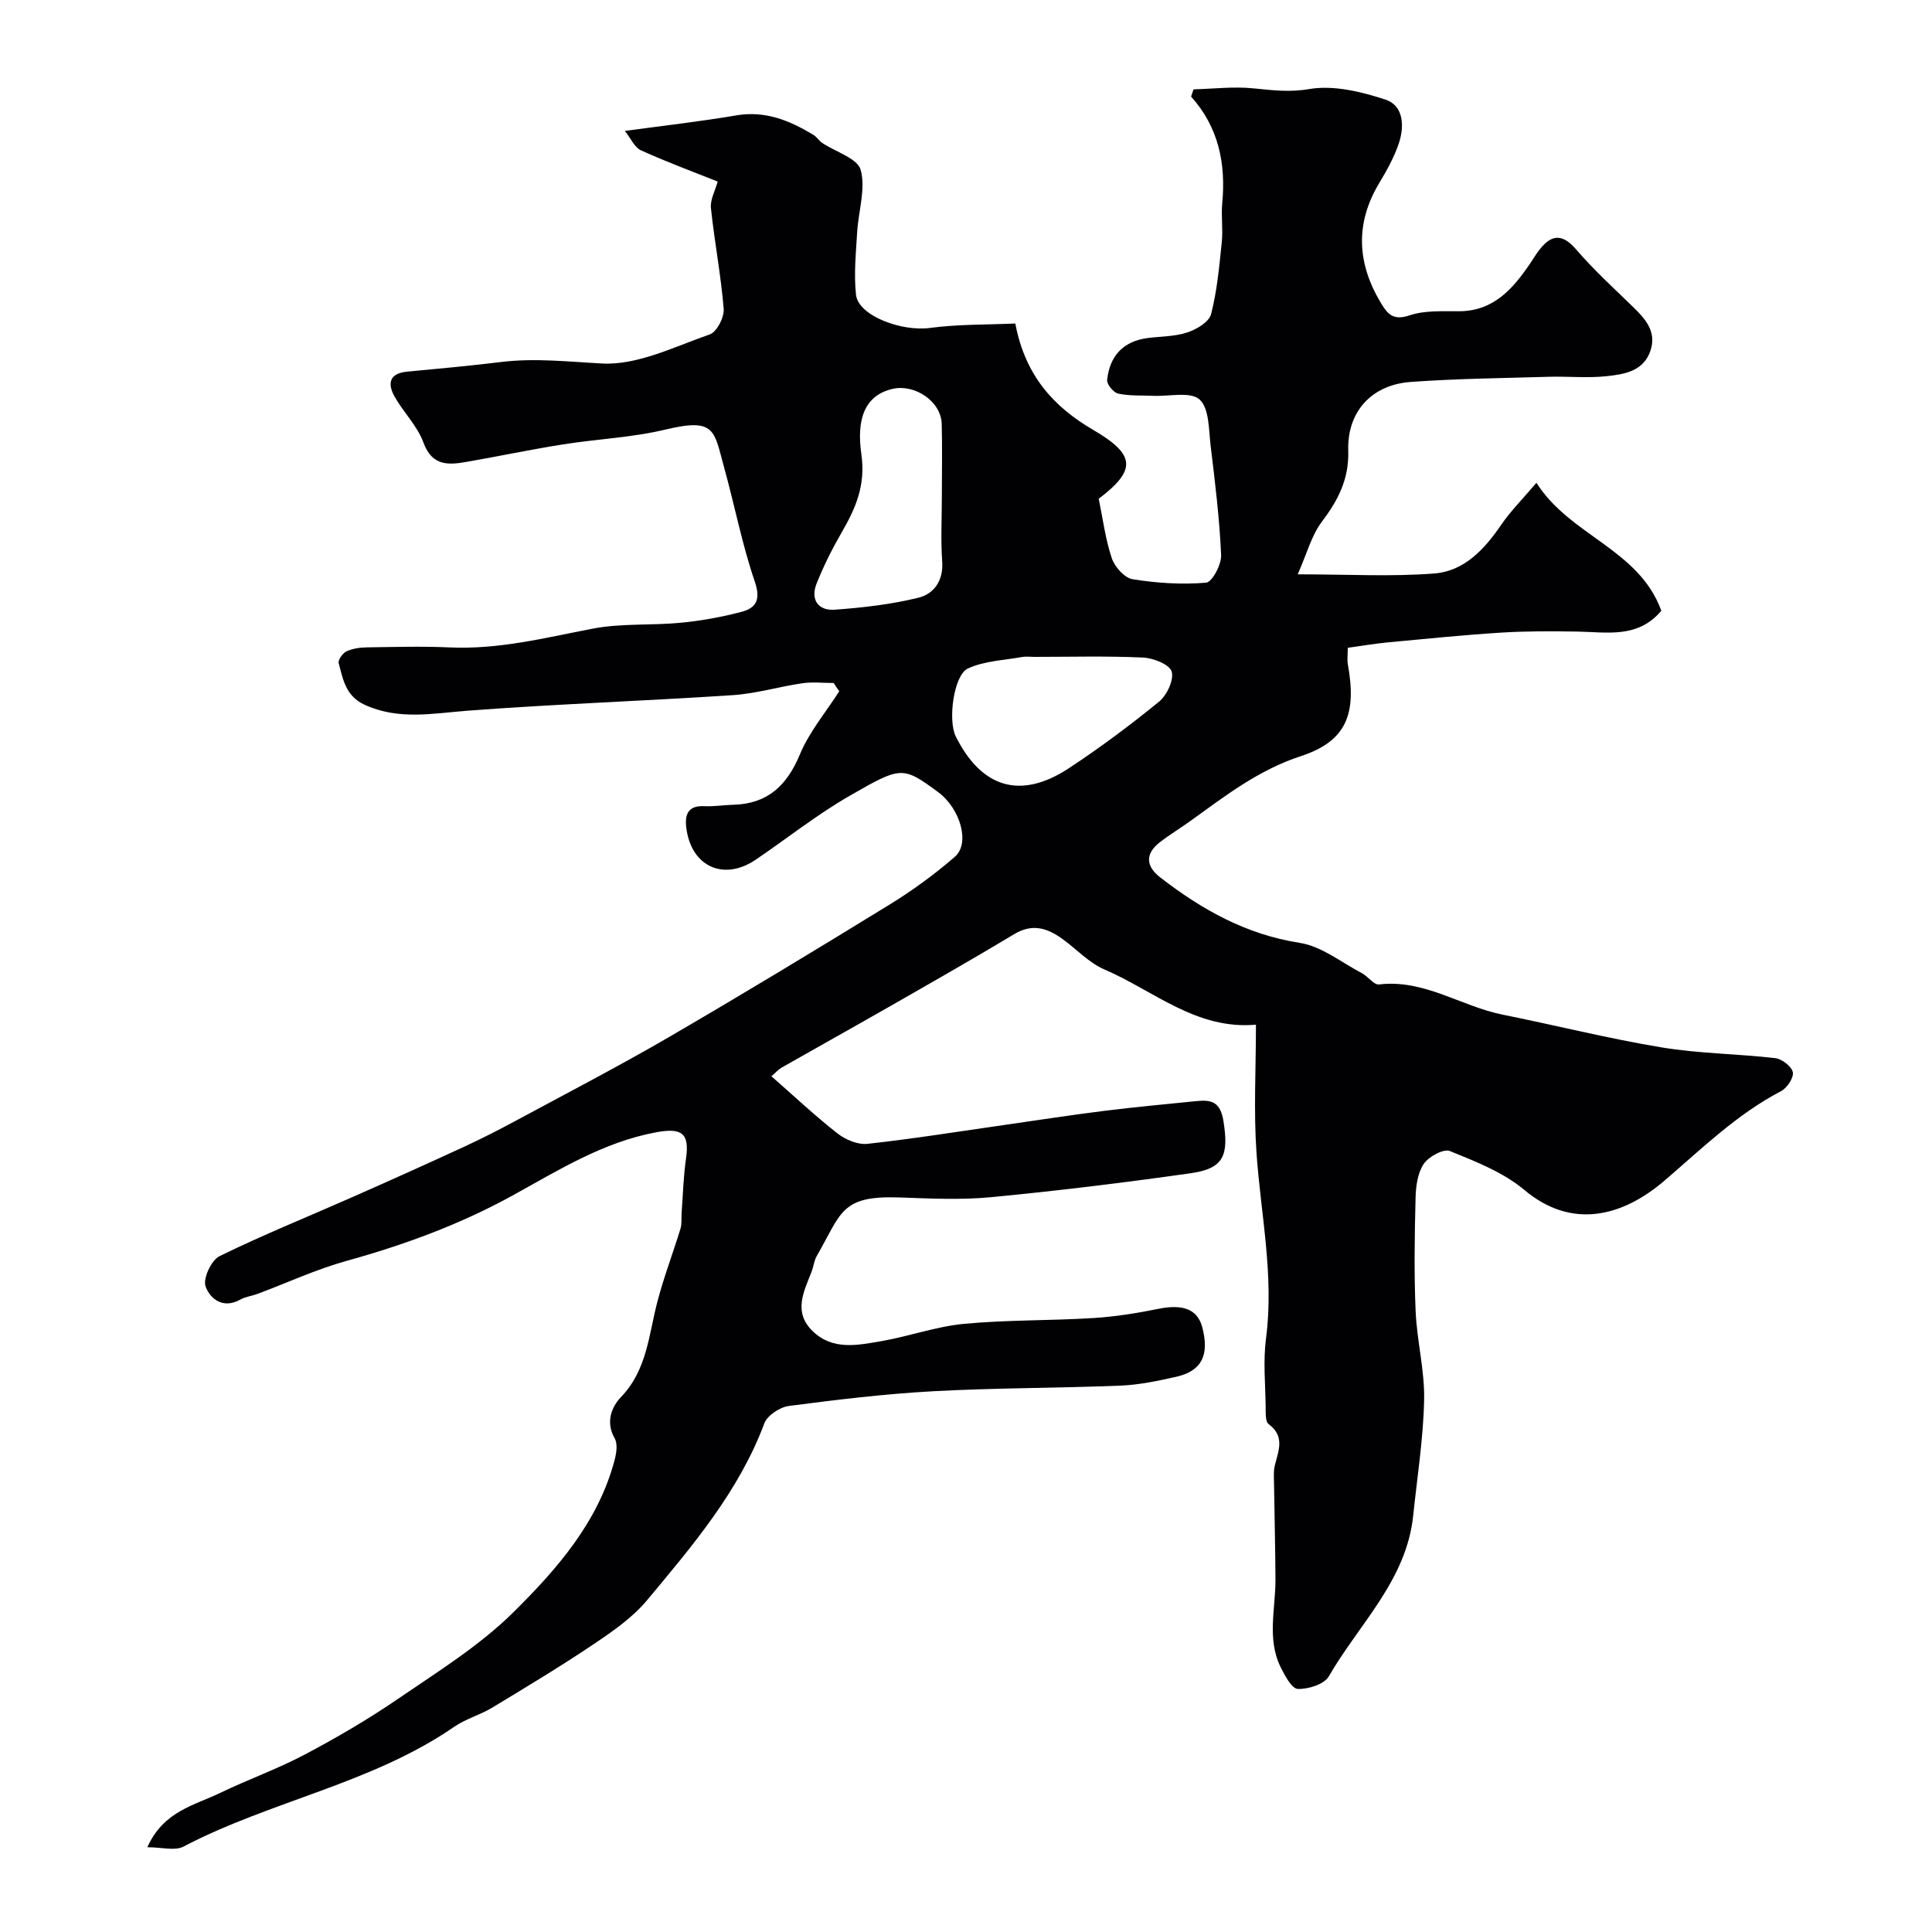 <svg enable-background="new 0 0 400 400" viewBox="0 0 400 400" xmlns="http://www.w3.org/2000/svg"><path d="m172.61 141.41c-2.17 0-4.38-.26-6.5.05-4.81.7-9.54 2.14-14.36 2.46-18.29 1.21-36.62 1.84-54.89 3.22-7.23.55-14.23 2-21.29-1.19-4-1.8-4.55-5.27-5.45-8.66-.17-.66.83-2.07 1.62-2.44 1.28-.59 2.82-.8 4.25-.82 5.7-.08 11.4-.25 17.09.01 10.15.47 19.83-2 29.67-3.89 5.94-1.14 12.17-.63 18.24-1.22 4.2-.41 8.4-1.17 12.48-2.24 3.19-.83 4.06-2.61 2.78-6.35-2.61-7.63-4.13-15.62-6.29-23.41s-1.75-10.49-12.16-8c-6.95 1.67-14.23 1.96-21.32 3.09-6.6 1.05-13.14 2.43-19.72 3.58-3.84.67-7.27 1.01-9.1-3.99-1.25-3.43-4.13-6.23-5.96-9.49-1.48-2.64-1.17-4.81 2.56-5.17 6.53-.62 13.06-1.21 19.56-2.01 7.01-.85 13.89-.04 20.86.32 7.33.38 14.96-3.48 22.28-6.03 1.45-.51 3.01-3.54 2.87-5.28-.56-6.98-1.91-13.89-2.64-20.87-.18-1.74.88-3.6 1.4-5.49-5.12-2.04-10.59-4.06-15.89-6.47-1.34-.61-2.1-2.47-3.33-4.01 8.19-1.12 15.66-1.96 23.06-3.22 6.02-1.03 11.06 1.07 15.96 4.02.7.42 1.16 1.22 1.84 1.68 2.76 1.86 7.32 3.19 7.97 5.59 1.07 3.96-.49 8.59-.74 12.96-.25 4.3-.7 8.66-.23 12.9.49 4.35 9.46 7.64 15.26 6.86 5.91-.79 11.94-.66 17.72-.92 2.05 10.89 8.07 17.32 16.1 22.01 8.76 5.12 9.08 8.27 1.17 14.27.87 4.2 1.38 8.4 2.71 12.32.6 1.79 2.63 4.07 4.3 4.34 5 .81 10.18 1.14 15.21.72 1.25-.1 3.21-3.76 3.12-5.71-.33-7.53-1.25-15.05-2.16-22.54-.41-3.36-.27-7.81-2.29-9.67-1.87-1.71-6.31-.62-9.61-.77-2.43-.11-4.91.05-7.25-.46-.97-.21-2.39-1.93-2.29-2.83.52-4.91 3.28-8 8.36-8.67 2.76-.36 5.65-.3 8.24-1.16 1.91-.63 4.5-2.17 4.92-3.78 1.25-4.86 1.7-9.93 2.22-14.95.27-2.64-.16-5.35.09-7.99.77-8.17-.7-15.7-6.45-22.12.17-.5.34-.99.51-1.49 4.09-.11 8.23-.61 12.27-.22 3.93.38 7.52.87 11.68.16 5.02-.86 10.76.53 15.78 2.18 3.78 1.25 3.95 5.52 2.79 9.01-.96 2.89-2.49 5.63-4.07 8.26-5.06 8.44-4.59 16.68.4 24.94 1.42 2.35 2.62 3.55 5.88 2.46 3.18-1.07 6.85-.82 10.31-.85 7.18-.06 11.13-4.72 14.71-9.98.55-.81 1.04-1.65 1.62-2.43 2.45-3.31 4.74-3.99 7.85-.38 3.62 4.21 7.75 7.99 11.75 11.87 2.59 2.51 4.93 5.13 3.64 9.05-1.43 4.32-5.46 4.93-9.13 5.32-3.96.42-7.99 0-11.99.12-9.52.28-19.06.38-28.56 1.07-8.05.59-13.15 6.14-12.9 14.23.18 5.89-2.1 10.26-5.48 14.73-2.13 2.82-3.07 6.55-4.98 10.87 10.46 0 19.44.52 28.32-.18 6.17-.49 10.36-5.02 13.82-10.09 1.93-2.82 4.39-5.28 7.28-8.69 6.95 11.01 21.22 13.7 25.86 26.5-4.89 5.81-11.3 4.4-17.45 4.31-5.21-.08-10.43-.11-15.63.21-7.87.5-15.73 1.29-23.58 2.03-2.72.26-5.41.73-8.26 1.12 0 1.48-.15 2.49.02 3.44 1.84 10.16-.21 15.87-9.71 18.98-8.78 2.88-15.6 8.18-22.76 13.34-2.11 1.53-4.36 2.88-6.42 4.47-3.13 2.41-2.96 4.99.07 7.33 8.6 6.65 17.76 11.8 28.86 13.53 4.51.7 8.62 4.05 12.87 6.28 1.27.67 2.48 2.46 3.55 2.33 9.34-1.12 16.95 4.51 25.53 6.24 11 2.21 21.9 4.96 32.95 6.79 7.74 1.29 15.69 1.32 23.51 2.22 1.4.16 3.42 1.7 3.67 2.91.24 1.13-1.19 3.28-2.43 3.93-9.17 4.79-16.4 11.9-24.16 18.55-8.78 7.51-19.24 10.11-29.01 1.89-4.35-3.65-10.04-5.86-15.4-8.04-1.3-.53-4.38 1.15-5.4 2.65-1.27 1.87-1.64 4.61-1.7 6.99-.2 7.83-.33 15.67.01 23.49.26 6.15 1.89 12.28 1.76 18.4-.17 8.01-1.44 16.01-2.27 24-1.4 13.37-11.22 22.4-17.47 33.24-.95 1.64-4.23 2.66-6.39 2.6-1.24-.03-2.67-2.69-3.53-4.41-2.95-5.89-1.09-12.15-1.12-18.28-.03-6.52-.2-13.04-.29-19.57-.02-1.36-.15-2.77.17-4.06.74-3.03 2.13-5.96-1.28-8.5-.74-.55-.61-2.45-.63-3.73-.07-4.67-.53-9.4.07-13.99 1.71-13-1.08-25.68-1.97-38.5-.6-8.61-.11-17.29-.11-26.49-12.37 1.1-21.17-7.06-31.39-11.44-3.21-1.38-5.78-4.23-8.7-6.33-3.08-2.22-6.18-3.24-9.91-1-8.67 5.21-17.46 10.21-26.24 15.23-7.3 4.18-14.65 8.26-21.95 12.42-.68.39-1.22 1.02-2.12 1.8 4.65 4.08 8.98 8.16 13.64 11.81 1.66 1.3 4.22 2.4 6.22 2.18 9.42-1.03 18.78-2.54 28.16-3.88 6.96-.99 13.91-2.08 20.89-2.95 6.35-.79 12.72-1.38 19.08-2.02 3.14-.32 4.98.16 5.61 4.24 1.08 6.93.12 9.72-6.81 10.7-13.71 1.94-27.47 3.63-41.26 4.95-6.3.61-12.71.28-19.06.06-12.15-.42-11.93 3.17-17.1 12.14-.55.96-.65 2.18-1.06 3.23-1.62 4.14-3.84 8.36.2 12.29 4.17 4.06 9.35 2.93 14.24 2.09 5.73-.99 11.33-3.03 17.08-3.58 8.89-.84 17.87-.65 26.79-1.2 4.53-.28 9.06-1.01 13.52-1.91 5.02-1.02 8.06.06 9.05 3.79 1.53 5.76-.09 9.08-5.36 10.27-3.8.86-7.69 1.68-11.57 1.84-12.93.52-25.88.46-38.79 1.16-9.98.55-19.94 1.75-29.86 3.05-1.87.24-4.46 1.95-5.08 3.6-5.28 14.1-14.86 25.31-24.26 36.59-2.99 3.59-7.05 6.42-10.98 9.06-6.89 4.64-14.01 8.92-21.12 13.22-2.49 1.5-5.43 2.29-7.81 3.93-17.14 11.81-37.94 15.33-56.1 24.83-1.79.93-4.49.13-7.47.13 3.32-7.47 9.77-8.68 15.15-11.28 5.73-2.77 11.78-4.91 17.4-7.89 6.59-3.48 13.06-7.26 19.21-11.46 8.25-5.65 16.94-11.02 23.98-17.98 9.01-8.91 17.57-18.64 20.98-31.49.39-1.45.69-3.41.03-4.56-1.93-3.35-.61-6.55 1.28-8.51 5.44-5.64 5.76-12.89 7.56-19.76 1.34-5.12 3.24-10.09 4.79-15.15.31-1 .15-2.14.23-3.22.28-3.76.37-7.55.91-11.28.75-5.19-.81-6.42-6.07-5.46-11.03 2.01-20.33 7.87-29.86 13.12-10.91 6-22.41 10.21-34.37 13.53-6.24 1.73-12.2 4.5-18.29 6.78-1.22.46-2.59.61-3.7 1.23-3.58 2.01-6.26-.18-7.18-2.74-.58-1.61 1.19-5.42 2.88-6.25 8.98-4.41 18.29-8.15 27.45-12.2 7.73-3.41 15.44-6.88 23.12-10.42 3.71-1.71 7.36-3.58 10.96-5.52 10.54-5.68 21.17-11.2 31.52-17.22 15.31-8.9 30.46-18.08 45.55-27.35 4.79-2.94 9.4-6.29 13.65-9.98 3.22-2.79 1.14-9.99-3.47-13.4-7.37-5.43-7.67-5.34-18.32.78-6.77 3.89-12.94 8.81-19.42 13.21-6.69 4.54-13.45 1.39-14.4-6.69-.33-2.76.45-4.54 3.74-4.38 1.97.1 3.96-.24 5.94-.29 7.13-.17 11.15-3.94 13.85-10.43 1.95-4.69 5.39-8.75 8.16-13.09-.43-.53-.79-1.11-1.16-1.69zm41.51-5.41c-.83 0-1.68-.13-2.49.02-3.79.69-7.86.81-11.25 2.39-2.91 1.35-4.17 10.7-2.5 14.06 5.22 10.45 13.22 13.31 23.47 6.55 6.43-4.24 12.64-8.87 18.61-13.74 1.63-1.33 3.13-4.53 2.62-6.25-.44-1.47-3.81-2.8-5.95-2.89-7.49-.35-15-.14-22.51-.14zm-19.12-33.24c0-5 .11-10-.03-14.99-.13-4.71-5.61-8.28-10.11-7.27-5.89 1.33-7.55 6.33-6.53 13.48.94 6.55-1.2 11.3-4.16 16.41-1.93 3.34-3.67 6.84-5.1 10.42-1.33 3.34.33 5.67 3.76 5.42 5.8-.42 11.66-1.09 17.29-2.47 3.22-.79 5.24-3.51 4.95-7.51-.32-4.47-.07-8.99-.07-13.49z" fill="#010103"/></svg>